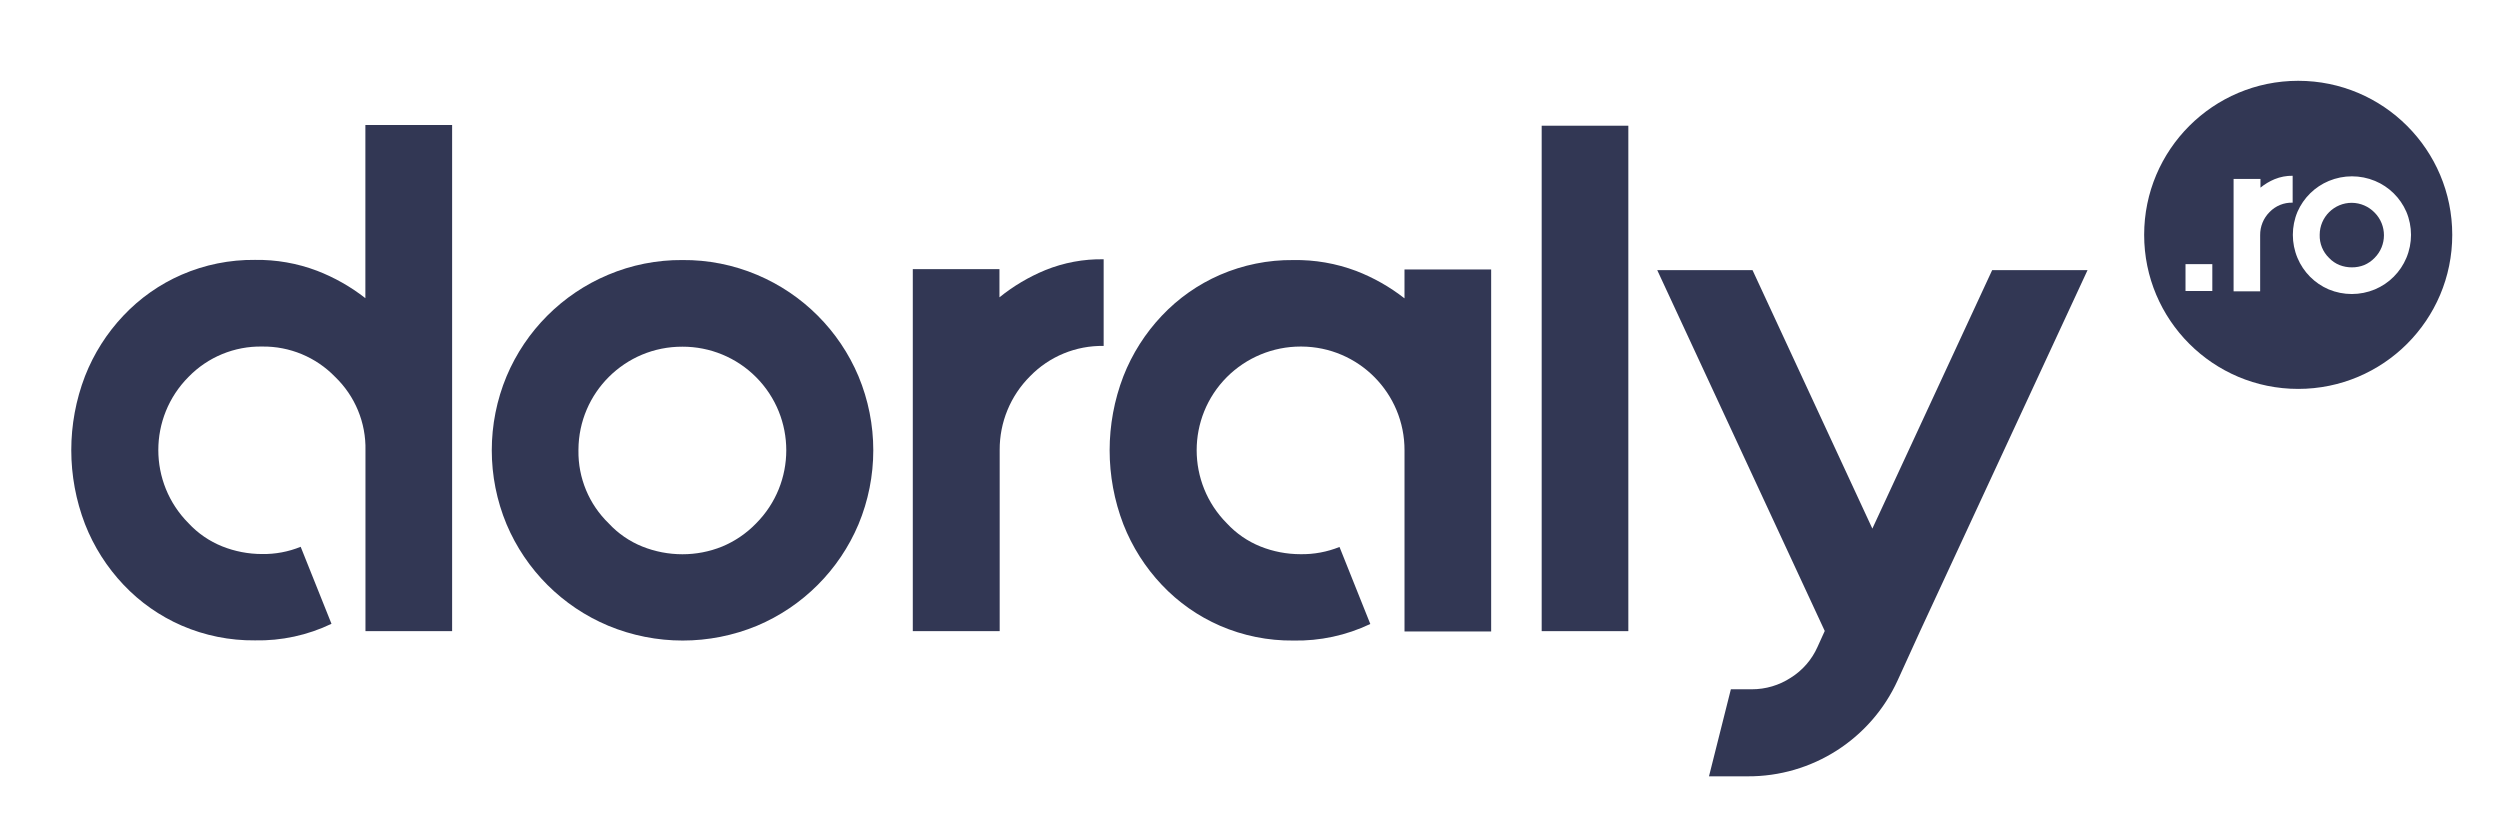 <?xml version="1.0" encoding="UTF-8"?> <!-- Generator: Adobe Illustrator 14.0.0, SVG Export Plug-In --> <svg xmlns="http://www.w3.org/2000/svg" xmlns:xlink="http://www.w3.org/1999/xlink" xmlns:a="http://ns.adobe.com/AdobeSVGViewerExtensions/3.0/" version="1.1" x="0px" y="0px" width="210px" height="70px" viewBox="-5.989 -6.788 210 70" xml:space="preserve"> <defs> </defs> <path fill="#323754" d="M31.989,3.714v42.515H24.71V31.056c0.056-2.328-0.87-4.572-2.549-6.185c-1.604-1.659-3.82-2.581-6.127-2.549 c-2.326-0.042-4.565,0.881-6.186,2.549c-3.385,3.398-3.385,8.894,0,12.292c0.786,0.848,1.75,1.51,2.821,1.941 c1.07,0.428,2.212,0.647,3.364,0.647c1.108,0.017,2.208-0.19,3.235-0.608l2.588,6.469c-2.005,0.962-4.208,1.438-6.431,1.392 c-2.115,0.021-4.211-0.401-6.152-1.242c-1.843-0.802-3.505-1.968-4.885-3.429c-1.396-1.474-2.495-3.202-3.235-5.092 c-1.539-4.003-1.539-8.433,0-12.436c0.74-1.89,1.838-3.618,3.235-5.091c1.38-1.461,3.042-2.628,4.885-3.429 c1.94-0.841,4.037-1.264,6.152-1.242c1.78-0.028,3.55,0.281,5.215,0.912c1.461,0.563,2.83,1.339,4.063,2.303V3.714H31.989z"></path> <path fill="#323754" d="M51.334,15.056c2.153-0.019,4.287,0.404,6.269,1.242c3.844,1.62,6.901,4.677,8.521,8.521 c1.657,3.979,1.657,8.456,0,12.435c-1.621,3.843-4.678,6.9-8.521,8.521c-4,1.657-8.494,1.657-12.493,0 c-3.853-1.614-6.92-4.672-8.547-8.521c-1.657-3.979-1.657-8.456,0-12.435c1.619-3.844,4.677-6.902,8.521-8.521 C47.061,15.462,49.188,15.04,51.334,15.056z M51.334,22.334c-4.802-0.021-8.713,3.854-8.734,8.657c0,0.021,0,0.043,0,0.064 c-0.033,2.307,0.89,4.524,2.549,6.127c0.786,0.848,1.749,1.51,2.821,1.94c1.07,0.428,2.212,0.647,3.364,0.647 c1.144,0.002,2.278-0.218,3.338-0.647c1.071-0.446,2.04-1.106,2.847-1.94c3.386-3.398,3.386-8.894,0-12.292 C55.882,23.247,53.655,22.327,51.334,22.334z"></path> <path fill="#323754" d="M81.814,15.903c1.557-0.632,3.225-0.942,4.904-0.912v7.279c-2.325-0.042-4.564,0.88-6.185,2.549 c-1.642,1.639-2.559,3.866-2.549,6.185v15.225h-7.298V15.819h7.279v2.368C79.131,17.245,80.428,16.475,81.814,15.903z"></path> <path fill="#323754" d="M119.268,15.845v30.408h-7.278V31.056c0.021-4.802-3.854-8.713-8.657-8.734c-0.025,0-0.051,0-0.077,0 c-2.32,0.001-4.544,0.923-6.185,2.562c-3.386,3.398-3.386,8.895,0,12.292c0.786,0.848,1.749,1.511,2.821,1.942 c1.07,0.428,2.212,0.646,3.364,0.646c1.12,0.019,2.233-0.188,3.274-0.607l2.587,6.47c-2.018,0.961-4.234,1.438-6.47,1.391 c-2.115,0.021-4.211-0.401-6.152-1.242c-1.843-0.802-3.505-1.968-4.885-3.429c-1.396-1.473-2.494-3.202-3.235-5.092 c-1.539-4.002-1.539-8.433,0-12.435c0.74-1.89,1.839-3.619,3.235-5.092c1.38-1.461,3.042-2.628,4.885-3.429 c1.941-0.84,4.037-1.264,6.152-1.242c1.802-0.032,3.593,0.278,5.279,0.912c1.461,0.563,2.83,1.339,4.063,2.304v-2.426H119.268z"></path> <path fill="#323754" d="M123.512,46.229V3.772h7.279v42.456H123.512z"></path> <path fill="#323754" d="M169.365,15.903l-14.066,30.325l-1.882,4.127c-2.249,4.939-7.188,8.1-12.616,8.068h-3.235l1.838-7.312h1.76 c1.163,0.002,2.301-0.335,3.274-0.971c0.989-0.619,1.771-1.521,2.244-2.587l0.608-1.34l-14.072-30.312h8.004l10.067,21.714 l10.065-21.714H169.365z"></path> <path fill="#323754" d="M191.57,10.249c-1.487-0.007-2.698,1.192-2.705,2.678c0,0.005,0,0.009,0,0.013 c-0.022,0.729,0.265,1.435,0.79,1.941c0.244,0.259,0.541,0.462,0.872,0.595c0.333,0.13,0.687,0.196,1.043,0.194 c0.354,0.003,0.706-0.063,1.035-0.194c0.325-0.139,0.62-0.341,0.866-0.595c1.055-1.053,1.055-2.762,0.002-3.816 c0,0-0.001-0.001-0.002-0.001C192.971,10.55,192.287,10.256,191.57,10.249z"></path> <path fill="#323754" d="M187.06,0c-7.146,0-12.94,5.794-12.94,12.94c0,7.147,5.794,12.94,12.94,12.94S200,20.087,200,12.94 C200,5.794,194.207,0,187.06,0z M179.846,17.657h-2.252v-2.258h2.252V17.657z M186.593,10.236c-0.729-0.022-1.434,0.264-1.939,0.79 c-0.515,0.514-0.799,1.214-0.79,1.94v4.717h-2.232v-9.44h2.258v0.731c0.361-0.294,0.762-0.534,1.19-0.712 c0.48-0.196,0.996-0.293,1.514-0.285V10.236z M196.144,14.881c-0.501,1.191-1.448,2.138-2.64,2.64c-1.242,0.518-2.641,0.518-3.883,0 c-1.183-0.506-2.122-1.453-2.62-2.64c-0.521-1.242-0.521-2.641,0-3.882c0.512-1.169,1.456-2.097,2.633-2.588 c1.242-0.517,2.641-0.517,3.883,0c1.177,0.491,2.118,1.418,2.627,2.588C196.667,12.24,196.667,13.64,196.144,14.881z"></path> </svg> 